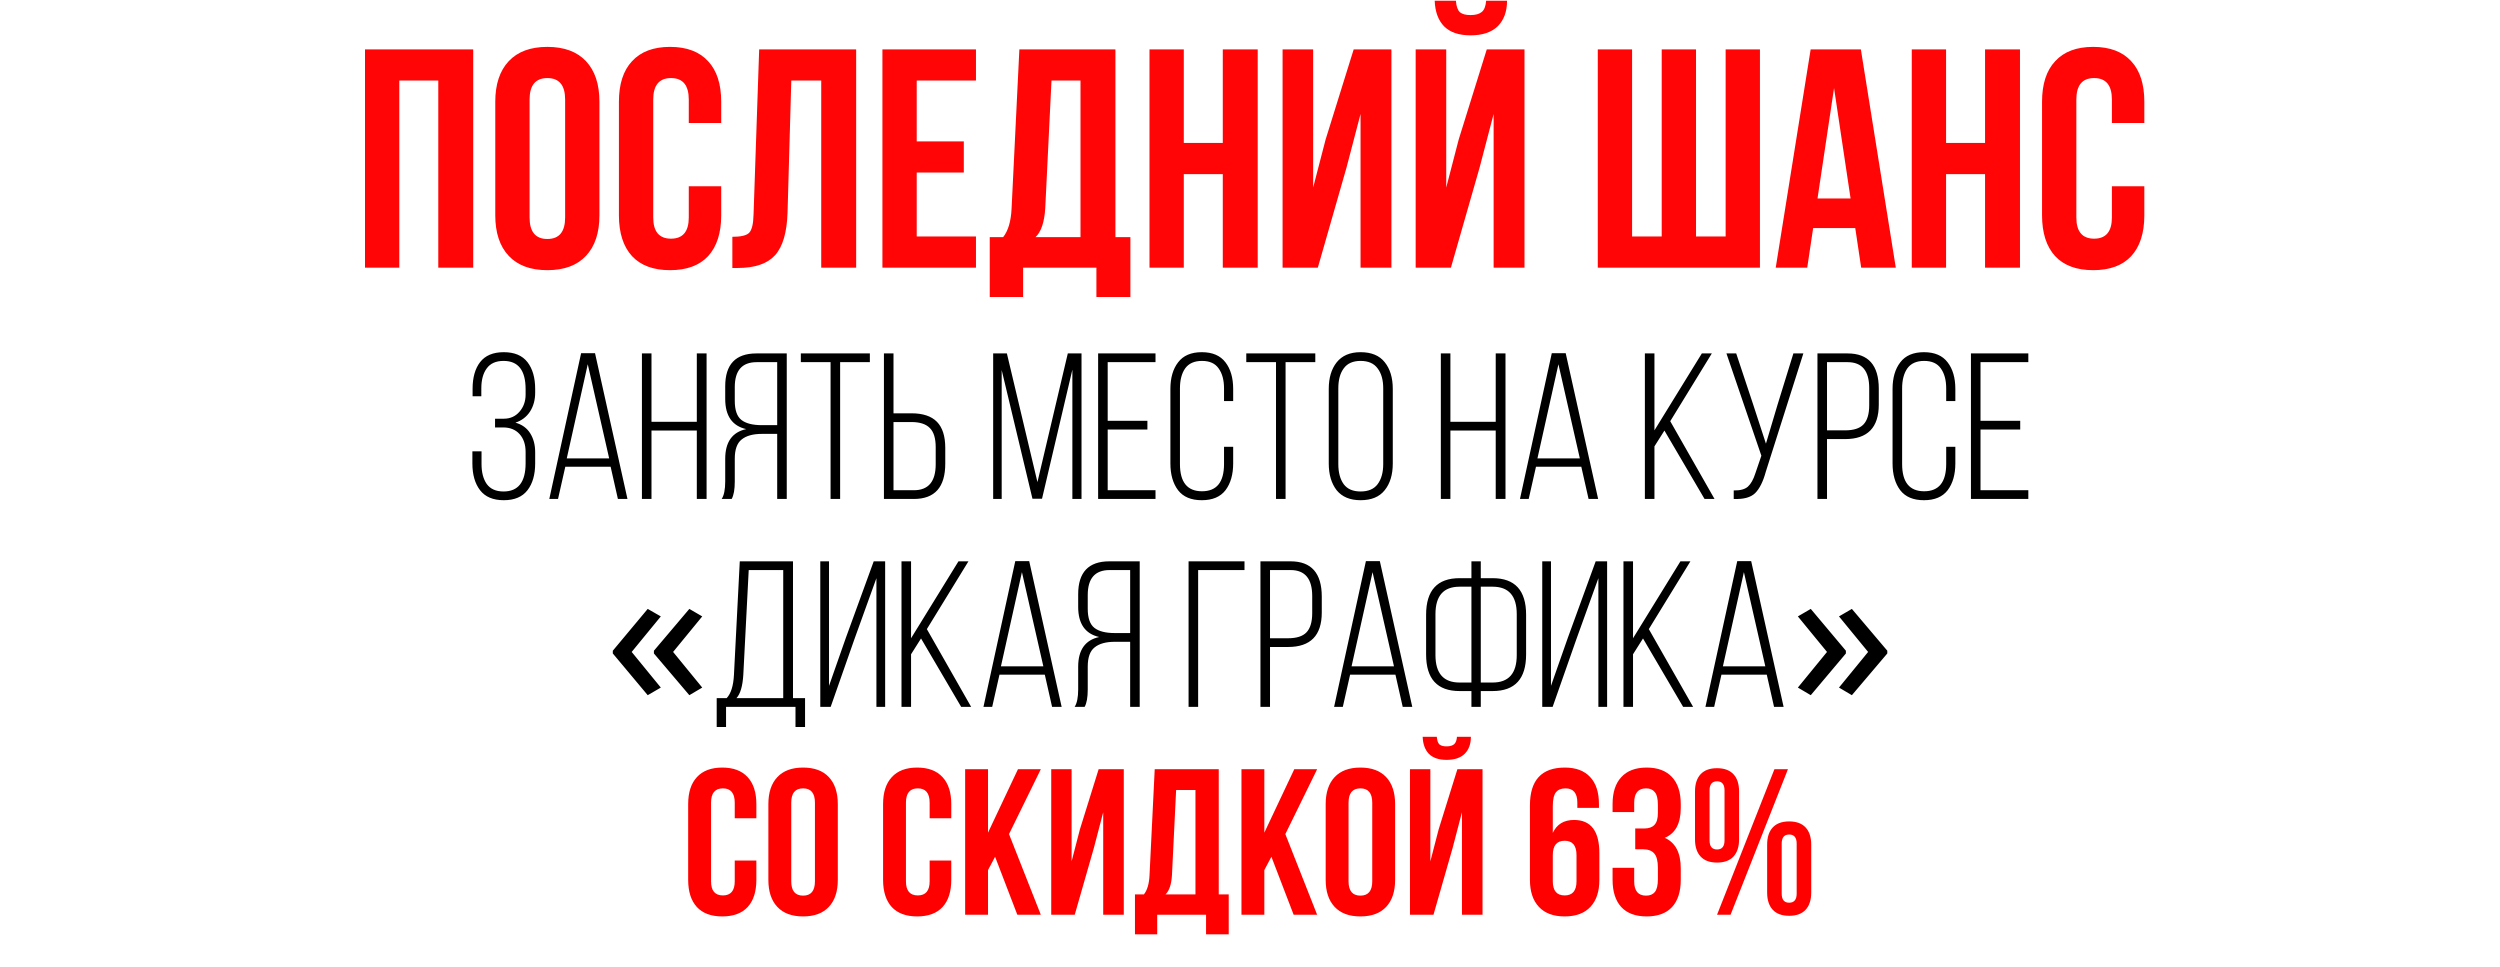 <?xml version="1.0" encoding="UTF-8"?> <svg xmlns="http://www.w3.org/2000/svg" width="962" height="372" viewBox="0 0 962 372" fill="none"> <path d="M153.652 31V103H140.452V19H182.092V103H168.652V31H153.652ZM203.783 38.32V83.68C203.783 89.2 206.063 91.96 210.623 91.96C215.183 91.96 217.463 89.2 217.463 83.68V38.32C217.463 32.8 215.183 30.04 210.623 30.04C206.063 30.04 203.783 32.8 203.783 38.32ZM190.583 82.84V39.16C190.583 32.44 192.303 27.24 195.743 23.56C199.183 19.88 204.143 18.04 210.623 18.04C217.103 18.04 222.063 19.88 225.503 23.56C228.943 27.24 230.663 32.44 230.663 39.16V82.84C230.663 89.56 228.943 94.76 225.503 98.44C222.063 102.12 217.103 103.96 210.623 103.96C204.143 103.96 199.183 102.12 195.743 98.44C192.303 94.76 190.583 89.56 190.583 82.84ZM265.041 71.68H277.521V82.84C277.521 89.64 275.841 94.88 272.481 98.56C269.121 102.16 264.241 103.96 257.841 103.96C251.441 103.96 246.561 102.16 243.201 98.56C239.841 94.88 238.161 89.64 238.161 82.84V39.16C238.161 32.36 239.841 27.16 243.201 23.56C246.561 19.88 251.441 18.04 257.841 18.04C264.241 18.04 269.121 19.88 272.481 23.56C275.841 27.16 277.521 32.36 277.521 39.16V47.32H265.041V38.32C265.041 32.8 262.761 30.04 258.201 30.04C253.641 30.04 251.361 32.8 251.361 38.32V83.68C251.361 89.12 253.641 91.84 258.201 91.84C262.761 91.84 265.041 89.12 265.041 83.68V71.68ZM281.81 103.12V91.12C285.01 91.12 287.13 90.64 288.17 89.68C289.29 88.64 289.89 86.24 289.97 82.48L292.13 19H329.45V103H316.01V31H304.49L303.05 81.76C302.81 89.44 301.21 94.92 298.25 98.2C295.29 101.48 290.49 103.12 283.85 103.12H281.81ZM352.754 31V54.4H370.874V66.4H352.754V91H375.554V103H339.554V19H375.554V31H352.754ZM434.974 114.28H421.894V103H393.694V114.28H380.854V91.24H386.014C387.934 88.84 389.014 85.2 389.254 80.32L392.254 19H429.214V91.24H434.974V114.28ZM404.614 31L402.214 80.08C401.894 85.44 400.654 89.16 398.494 91.24H415.774V31H404.614ZM455.527 67V103H442.327V19H455.527V55H470.527V19H483.967V103H470.527V67H455.527ZM518.138 64.48L507.098 103H493.538V19H505.298V72.16L510.098 53.68L520.898 19H535.418V103H523.538V43.84L518.138 64.48ZM558.309 103H544.749V19H556.509V72.16L561.309 53.68L572.109 19H586.629V103H574.749V43.84L569.349 64.48L558.309 103ZM571.869 0.28C571.709 2.36 571.149 3.8 570.189 4.6C569.229 5.4 567.789 5.8 565.869 5.8C564.029 5.8 562.669 5.44 561.789 4.72C560.909 3.92 560.389 2.44 560.229 0.28H552.069C552.229 4.52 553.429 7.8 555.669 10.12C557.989 12.44 561.389 13.6 565.869 13.6C570.429 13.6 573.909 12.44 576.309 10.12C578.709 7.72 579.909 4.44 579.909 0.28H571.869ZM677.227 103H614.827V19H628.027V91H639.427V19H652.627V91H664.027V19H677.227V103ZM716.06 19L729.5 103H716.18L713.9 87.76H697.7L695.42 103H683.3L696.74 19H716.06ZM705.74 33.88L699.38 76.36H712.1L705.74 33.88ZM748.848 67V103H735.648V19H748.848V55H763.848V19H777.288V103H763.848V67H748.848ZM812.659 71.68H825.139V82.84C825.139 89.64 823.459 94.88 820.099 98.56C816.739 102.16 811.859 103.96 805.459 103.96C799.059 103.96 794.179 102.16 790.819 98.56C787.459 94.88 785.779 89.64 785.779 82.84V39.16C785.779 32.36 787.459 27.16 790.819 23.56C794.179 19.88 799.059 18.04 805.459 18.04C811.859 18.04 816.739 19.88 820.099 23.56C823.459 27.16 825.139 32.36 825.139 39.16V47.32H812.659V38.32C812.659 32.8 810.379 30.04 805.819 30.04C801.259 30.04 798.979 32.8 798.979 38.32V83.68C798.979 89.12 801.259 91.84 805.819 91.84C810.379 91.84 812.659 89.12 812.659 83.68V71.68Z" fill="#FF0505"></path> <path d="M184.734 139.36C186.708 136.8 189.748 135.52 193.854 135.52C197.961 135.52 201.001 136.8 202.974 139.36C204.948 141.92 205.934 145.36 205.934 149.68V151.12C205.934 153.893 205.268 156.32 203.934 158.4C202.601 160.427 200.734 161.84 198.334 162.64C200.841 163.333 202.734 164.693 204.014 166.72C205.294 168.747 205.934 171.173 205.934 174V178.32C205.934 182.64 204.948 186.08 202.974 188.64C201.001 191.2 197.961 192.48 193.854 192.48C189.748 192.48 186.708 191.2 184.734 188.64C182.761 186.08 181.774 182.64 181.774 178.32V173.68H185.294V178.56C185.294 181.76 185.961 184.32 187.294 186.24C188.681 188.16 190.841 189.12 193.774 189.12C199.428 189.12 202.254 185.493 202.254 178.24V173.92C202.254 171.04 201.481 168.747 199.934 167.04C198.388 165.333 196.281 164.48 193.614 164.48H190.494V161.12H193.854C196.308 161.12 198.308 160.24 199.854 158.48C201.454 156.667 202.254 154.453 202.254 151.84V149.76C202.254 142.507 199.428 138.88 193.774 138.88C190.841 138.88 188.681 139.84 187.294 141.76C185.908 143.627 185.214 146.187 185.214 149.44V152.48H181.854V149.6C181.854 145.28 182.814 141.867 184.734 139.36ZM234.969 179.6H217.529L214.729 192H211.369L223.609 135.92H228.969L241.449 192H237.769L234.969 179.6ZM226.169 140.16L218.089 176.4H234.409L226.169 140.16ZM268.133 165.68H250.693V192H247.013V136H250.693V162.32H268.133V136H271.893V192H268.133V165.68ZM299.063 166.96H293.223C289.756 166.96 287.143 167.68 285.383 169.12C283.623 170.507 282.743 172.96 282.743 176.48V185.28C282.743 188.373 282.343 190.613 281.543 192H277.702C278.609 190.613 279.063 188.373 279.063 185.28V176.56C279.063 170.107 281.756 166.293 287.143 165.12C281.756 163.893 279.063 160.027 279.063 153.52V148.64C279.063 140.213 283.063 136 291.063 136H302.743V192H299.063V166.96ZM299.063 139.36H291.143C285.543 139.36 282.743 142.56 282.743 148.96V154.24C282.743 157.813 283.596 160.267 285.303 161.6C287.009 162.933 289.623 163.6 293.143 163.6H299.063V139.36ZM323.282 192H319.602V139.36H308.162V136H334.722V139.36H323.282V192ZM343.818 159.04H350.698C355.124 159.04 358.404 160.133 360.538 162.32C362.671 164.507 363.738 167.84 363.738 172.32V178.4C363.738 187.467 359.711 192 351.658 192H340.138V136H343.818V159.04ZM343.818 188.64H351.658C357.258 188.64 360.058 185.307 360.058 178.64V172.08C360.058 168.667 359.311 166.213 357.818 164.72C356.324 163.173 353.951 162.4 350.698 162.4H343.818V188.64ZM412.649 142.24L400.969 191.92H397.289L385.449 142.4V192H382.169V136H387.449L399.209 185.52L410.889 136H416.169V192H412.649V142.24ZM426.239 161.92H441.519V165.28H426.239V188.64H444.639V192H422.559V136H444.639V139.36H426.239V161.92ZM453.326 139.44C455.3 136.827 458.34 135.52 462.446 135.52C466.553 135.52 469.593 136.827 471.566 139.44C473.54 142 474.526 145.413 474.526 149.68V154.32H471.006V149.44C471.006 146.24 470.313 143.68 468.926 141.76C467.593 139.84 465.46 138.88 462.526 138.88C459.593 138.88 457.433 139.84 456.046 141.76C454.713 143.68 454.046 146.24 454.046 149.44V178.56C454.046 185.547 456.873 189.04 462.526 189.04C468.18 189.04 471.006 185.547 471.006 178.56V171.92H474.526V178.32C474.526 182.587 473.54 186.027 471.566 188.64C469.593 191.2 466.553 192.48 462.446 192.48C458.34 192.48 455.3 191.2 453.326 188.64C451.353 186.027 450.366 182.587 450.366 178.32V149.68C450.366 145.413 451.353 142 453.326 139.44ZM494.688 192H491.008V139.36H479.568V136H506.128V139.36H494.688V192ZM511.304 178.32V149.68C511.304 145.413 512.317 142 514.344 139.44C516.424 136.827 519.49 135.52 523.544 135.52C527.704 135.52 530.797 136.8 532.824 139.36C534.904 141.92 535.944 145.36 535.944 149.68V178.32C535.944 182.64 534.904 186.08 532.824 188.64C530.797 191.2 527.704 192.48 523.544 192.48C519.49 192.48 516.424 191.2 514.344 188.64C512.317 186.027 511.304 182.587 511.304 178.32ZM514.984 149.44V178.56C514.984 181.813 515.677 184.4 517.064 186.32C518.45 188.187 520.61 189.12 523.544 189.12C526.53 189.12 528.717 188.187 530.104 186.32C531.544 184.4 532.264 181.813 532.264 178.56V149.44C532.264 146.187 531.544 143.627 530.104 141.76C528.717 139.84 526.53 138.88 523.544 138.88C520.61 138.88 518.45 139.84 517.064 141.76C515.677 143.627 514.984 146.187 514.984 149.44ZM575.554 165.68H558.114V192H554.434V136H558.114V162.32H575.554V136H579.314V192H575.554V165.68ZM608.484 179.6H591.044L588.244 192H584.884L597.124 135.92H602.484L614.964 192H611.284L608.484 179.6ZM599.684 140.16L591.604 176.4H607.924L599.684 140.16ZM655.91 192L640.47 165.68L636.63 171.76V192H632.95V136H636.63V165.6L654.87 136H658.71L642.71 162.08L659.75 192H655.91ZM693.934 136L679.454 181.6C678.44 185.333 677.08 188.053 675.374 189.76C673.667 191.413 670.92 192.16 667.134 192V188.72C669.587 188.773 671.4 188.293 672.574 187.28C673.747 186.213 674.707 184.507 675.454 182.16L677.774 175.36L664.334 136H668.094L674.654 155.76L679.534 170.72L684.014 155.68L690.094 136H693.934ZM699.356 136H710.956C718.956 136 722.956 140.533 722.956 149.6V155.68C722.956 164.533 718.636 168.96 709.996 168.96H703.036V192H699.356V136ZM703.036 165.6H709.996C713.25 165.6 715.596 164.853 717.036 163.36C718.53 161.813 719.276 159.333 719.276 155.92V149.36C719.276 142.693 716.503 139.36 710.956 139.36H703.036V165.6ZM731.217 139.44C733.19 136.827 736.23 135.52 740.337 135.52C744.444 135.52 747.484 136.827 749.457 139.44C751.43 142 752.417 145.413 752.417 149.68V154.32H748.897V149.44C748.897 146.24 748.204 143.68 746.817 141.76C745.484 139.84 743.35 138.88 740.417 138.88C737.484 138.88 735.324 139.84 733.937 141.76C732.604 143.68 731.937 146.24 731.937 149.44V178.56C731.937 185.547 734.764 189.04 740.417 189.04C746.07 189.04 748.897 185.547 748.897 178.56V171.92H752.417V178.32C752.417 182.587 751.43 186.027 749.457 188.64C747.484 191.2 744.444 192.48 740.337 192.48C736.23 192.48 733.19 191.2 731.217 188.64C729.244 186.027 728.257 182.587 728.257 178.32V149.68C728.257 145.413 729.244 142 731.217 139.44ZM762.099 161.92H777.379V165.28H762.099V188.64H780.499V192H758.419V136H780.499V139.36H762.099V161.92ZM235.805 250.398L249.242 234.305L254.281 237.195L243.07 250.867L254.281 264.578L249.242 267.508L235.805 251.453V250.398ZM251.625 250.398L265.258 234.305L270.219 237.195L259.008 250.867L270.219 264.578L265.258 267.508L251.625 251.453V250.398ZM309.785 279.76H306.105V272H279.385V279.76H275.785V268.64H279.625C281.278 266.88 282.211 263.893 282.425 259.68L284.665 216H305.145V268.64H309.785V279.76ZM288.105 219.36L286.025 259.68C285.758 264.053 284.878 267.04 283.385 268.64H301.385V219.36H288.105ZM337.245 222.48L328.765 246L319.645 272H315.645V216H319.005V263.92L325.485 245.44L336.205 216H340.605V272H337.245V222.48ZM369.855 272L354.415 245.68L350.575 251.76V272H346.895V216H350.575V245.6L368.815 216H372.655L356.655 242.08L373.695 272H369.855ZM402.039 259.6H384.599L381.799 272H378.439L390.679 215.92H396.039L408.519 272H404.839L402.039 259.6ZM393.239 220.16L385.159 256.4H401.479L393.239 220.16ZM434.883 246.96H429.043C425.576 246.96 422.963 247.68 421.203 249.12C419.443 250.507 418.563 252.96 418.563 256.48V265.28C418.563 268.373 418.163 270.613 417.363 272H413.523C414.429 270.613 414.883 268.373 414.883 265.28V256.56C414.883 250.107 417.576 246.293 422.963 245.12C417.576 243.893 414.883 240.027 414.883 233.52V228.64C414.883 220.213 418.883 216 426.883 216H438.563V272H434.883V246.96ZM434.883 219.36H426.963C421.363 219.36 418.563 222.56 418.563 228.96V234.24C418.563 237.813 419.416 240.267 421.123 241.6C422.829 242.933 425.443 243.6 428.963 243.6H434.883V219.36ZM478.884 219.36H461.044V272H457.364V216H478.884V219.36ZM485.02 216H496.62C504.62 216 508.62 220.533 508.62 229.6V235.68C508.62 244.533 504.3 248.96 495.66 248.96H488.7V272H485.02V216ZM488.7 245.6H495.66C498.914 245.6 501.26 244.853 502.7 243.36C504.194 241.813 504.94 239.333 504.94 235.92V229.36C504.94 222.693 502.167 219.36 496.62 219.36H488.7V245.6ZM536.961 259.6H519.521L516.721 272H513.361L525.601 215.92H530.961L543.441 272H539.761L536.961 259.6ZM528.161 220.16L520.081 256.4H536.401L528.161 220.16ZM569.805 222.48H574.365C582.951 222.48 587.245 227.173 587.245 236.56V251.84C587.245 261.227 582.951 265.92 574.365 265.92H569.805V272H566.205V265.92H561.645C553.058 265.92 548.765 261.227 548.765 251.84V236.56C548.765 227.173 553.058 222.48 561.645 222.48H566.205V216H569.805V222.48ZM566.205 225.76H561.645C555.458 225.76 552.365 229.28 552.365 236.32V252.08C552.365 259.12 555.458 262.64 561.645 262.64H566.205V225.76ZM569.805 262.64H574.365C580.551 262.64 583.645 259.12 583.645 252.08V236.32C583.645 229.28 580.551 225.76 574.365 225.76H569.805V262.64ZM615.058 222.48L606.578 246L597.458 272H593.458V216H596.818V263.92L603.298 245.44L614.018 216H618.418V272H615.058V222.48ZM647.668 272L632.228 245.68L628.388 251.76V272H624.708V216H628.388V245.6L646.628 216H650.468L634.468 242.08L651.508 272H647.668ZM679.852 259.6H662.412L659.612 272H656.252L668.492 215.92H673.852L686.332 272H682.652L679.852 259.6ZM671.052 220.16L662.972 256.4H679.292L671.052 220.16ZM726.234 251.453L712.602 267.508L707.641 264.578L718.852 250.867L707.641 237.195L712.602 234.305L726.234 250.398V251.453ZM710.297 251.453L696.781 267.508L691.82 264.578L703.031 250.867L691.82 237.195L696.781 234.305L710.297 250.398V251.453Z" fill="black"></path> <path d="M282.728 331.12H291.048V338.56C291.048 343.093 289.928 346.587 287.688 349.04C285.448 351.44 282.195 352.64 277.928 352.64C273.661 352.64 270.408 351.44 268.168 349.04C265.928 346.587 264.808 343.093 264.808 338.56V309.44C264.808 304.907 265.928 301.44 268.168 299.04C270.408 296.587 273.661 295.36 277.928 295.36C282.195 295.36 285.448 296.587 287.688 299.04C289.928 301.44 291.048 304.907 291.048 309.44V314.88H282.728V308.88C282.728 305.2 281.208 303.36 278.168 303.36C275.128 303.36 273.608 305.2 273.608 308.88V339.12C273.608 342.747 275.128 344.56 278.168 344.56C281.208 344.56 282.728 342.747 282.728 339.12V331.12ZM304.468 308.88V339.12C304.468 342.8 305.988 344.64 309.028 344.64C312.068 344.64 313.588 342.8 313.588 339.12V308.88C313.588 305.2 312.068 303.36 309.028 303.36C305.988 303.36 304.468 305.2 304.468 308.88ZM295.668 338.56V309.44C295.668 304.96 296.814 301.493 299.108 299.04C301.401 296.587 304.708 295.36 309.028 295.36C313.348 295.36 316.654 296.587 318.948 299.04C321.241 301.493 322.388 304.96 322.388 309.44V338.56C322.388 343.04 321.241 346.507 318.948 348.96C316.654 351.413 313.348 352.64 309.028 352.64C304.708 352.64 301.401 351.413 299.108 348.96C296.814 346.507 295.668 343.04 295.668 338.56ZM357.728 331.12H366.048V338.56C366.048 343.093 364.928 346.587 362.688 349.04C360.448 351.44 357.195 352.64 352.928 352.64C348.661 352.64 345.408 351.44 343.168 349.04C340.928 346.587 339.808 343.093 339.808 338.56V309.44C339.808 304.907 340.928 301.44 343.168 299.04C345.408 296.587 348.661 295.36 352.928 295.36C357.195 295.36 360.448 296.587 362.688 299.04C364.928 301.44 366.048 304.907 366.048 309.44V314.88H357.728V308.88C357.728 305.2 356.208 303.36 353.168 303.36C350.128 303.36 348.608 305.2 348.608 308.88V339.12C348.608 342.747 350.128 344.56 353.168 344.56C356.208 344.56 357.728 342.747 357.728 339.12V331.12ZM391.468 352L382.908 329.68L380.188 334.8V352H371.388V296H380.188V320.4L391.707 296H400.508L388.268 320.96L400.508 352H391.468ZM420.913 326.32L413.553 352H404.513V296H412.353V331.44L415.553 319.12L422.753 296H432.433V352H424.513V312.56L420.913 326.32ZM472.813 359.52H464.093V352H445.293V359.52H436.733V344.16H440.173C441.453 342.56 442.173 340.133 442.333 336.88L444.333 296H468.973V344.16H472.813V359.52ZM452.573 304L450.973 336.72C450.76 340.293 449.933 342.773 448.493 344.16H460.013V304H452.573ZM497.796 352L489.236 329.68L486.516 334.8V352H477.716V296H486.516V320.4L498.036 296H506.836L494.596 320.96L506.836 352H497.796ZM518.921 308.88V339.12C518.921 342.8 520.441 344.64 523.481 344.64C526.521 344.64 528.041 342.8 528.041 339.12V308.88C528.041 305.2 526.521 303.36 523.481 303.36C520.441 303.36 518.921 305.2 518.921 308.88ZM510.121 338.56V309.44C510.121 304.96 511.267 301.493 513.561 299.04C515.854 296.587 519.161 295.36 523.481 295.36C527.801 295.36 531.107 296.587 533.401 299.04C535.694 301.493 536.841 304.96 536.841 309.44V338.56C536.841 343.04 535.694 346.507 533.401 348.96C531.107 351.413 527.801 352.64 523.481 352.64C519.161 352.64 515.854 351.413 513.561 348.96C511.267 346.507 510.121 343.04 510.121 338.56ZM551.599 352H542.559V296H550.399V331.44L553.599 319.12L560.799 296H570.479V352H562.559V312.56L558.959 326.32L551.599 352ZM560.639 283.52C560.533 284.907 560.159 285.867 559.519 286.4C558.879 286.933 557.919 287.2 556.639 287.2C555.413 287.2 554.506 286.96 553.919 286.48C553.333 285.947 552.986 284.96 552.879 283.52H547.439C547.546 286.347 548.346 288.533 549.839 290.08C551.386 291.627 553.653 292.4 556.639 292.4C559.679 292.4 561.999 291.627 563.599 290.08C565.199 288.48 565.999 286.293 565.999 283.52H560.639ZM588.718 338.56V309.92C588.718 300.213 593.198 295.36 602.158 295.36C606.425 295.36 609.678 296.587 611.918 299.04C614.158 301.44 615.278 304.907 615.278 309.44V310.88H606.958V308.88C606.958 305.2 605.438 303.36 602.398 303.36C600.745 303.36 599.518 303.867 598.718 304.88C597.918 305.893 597.518 307.68 597.518 310.24V320.48C599.065 317.173 601.785 315.52 605.678 315.52C612.185 315.52 615.438 319.787 615.438 328.32V338.56C615.438 343.04 614.291 346.507 611.998 348.96C609.705 351.413 606.398 352.64 602.078 352.64C597.758 352.64 594.451 351.413 592.158 348.96C589.865 346.507 588.718 343.04 588.718 338.56ZM606.638 329.04C606.638 325.36 605.118 323.52 602.078 323.52C599.038 323.52 597.518 325.36 597.518 329.04V339.12C597.518 342.747 599.038 344.56 602.078 344.56C605.118 344.56 606.638 342.747 606.638 339.12V329.04ZM637.957 312.88V309.76C637.957 307.36 637.557 305.707 636.757 304.8C636.01 303.84 634.89 303.36 633.397 303.36C630.357 303.36 628.837 305.2 628.837 308.88V312.48H620.517V309.44C620.517 304.907 621.637 301.44 623.877 299.04C626.117 296.587 629.37 295.36 633.637 295.36C637.904 295.36 641.157 296.587 643.397 299.04C645.637 301.44 646.757 304.907 646.757 309.44V310.88C646.757 316.853 644.704 320.693 640.597 322.4C644.704 324.213 646.757 328.133 646.757 334.16V338.56C646.757 343.093 645.637 346.587 643.397 349.04C641.157 351.44 637.904 352.64 633.637 352.64C629.37 352.64 626.117 351.44 623.877 349.04C621.637 346.587 620.517 343.093 620.517 338.56V333.92H628.837V339.12C628.837 342.8 630.357 344.64 633.397 344.64C634.89 344.64 636.01 344.187 636.757 343.28C637.557 342.32 637.957 340.667 637.957 338.32V333.92C637.957 331.36 637.504 329.547 636.597 328.48C635.69 327.36 634.224 326.8 632.197 326.8H629.237V318.8H632.677C634.437 318.8 635.744 318.347 636.597 317.44C637.504 316.533 637.957 315.013 637.957 312.88ZM657.836 304.16V323.36C657.836 325.707 658.796 326.88 660.716 326.88C662.636 326.88 663.596 325.707 663.596 323.36V304.16C663.596 301.813 662.636 300.64 660.716 300.64C658.796 300.64 657.836 301.813 657.836 304.16ZM652.236 322.96V304.56C652.236 301.68 652.956 299.467 654.396 297.92C655.836 296.373 657.942 295.6 660.716 295.6C663.489 295.6 665.596 296.373 667.036 297.92C668.476 299.467 669.196 301.68 669.196 304.56V322.96C669.196 325.84 668.476 328.053 667.036 329.6C665.596 331.147 663.489 331.92 660.716 331.92C657.942 331.92 655.836 331.147 654.396 329.6C652.956 328.053 652.236 325.84 652.236 322.96ZM660.716 352L682.796 296H687.996L665.916 352H660.716ZM685.596 324.64V343.84C685.596 346.187 686.556 347.36 688.476 347.36C690.396 347.36 691.356 346.187 691.356 343.84V324.64C691.356 322.293 690.396 321.12 688.476 321.12C686.556 321.12 685.596 322.293 685.596 324.64ZM679.996 343.44V325.04C679.996 322.16 680.716 319.947 682.156 318.4C683.596 316.853 685.702 316.08 688.476 316.08C691.249 316.08 693.356 316.853 694.796 318.4C696.236 319.947 696.956 322.16 696.956 325.04V343.44C696.956 346.32 696.236 348.533 694.796 350.08C693.356 351.627 691.249 352.4 688.476 352.4C685.702 352.4 683.596 351.627 682.156 350.08C680.716 348.533 679.996 346.32 679.996 343.44Z" fill="#FF0000"></path> </svg> 